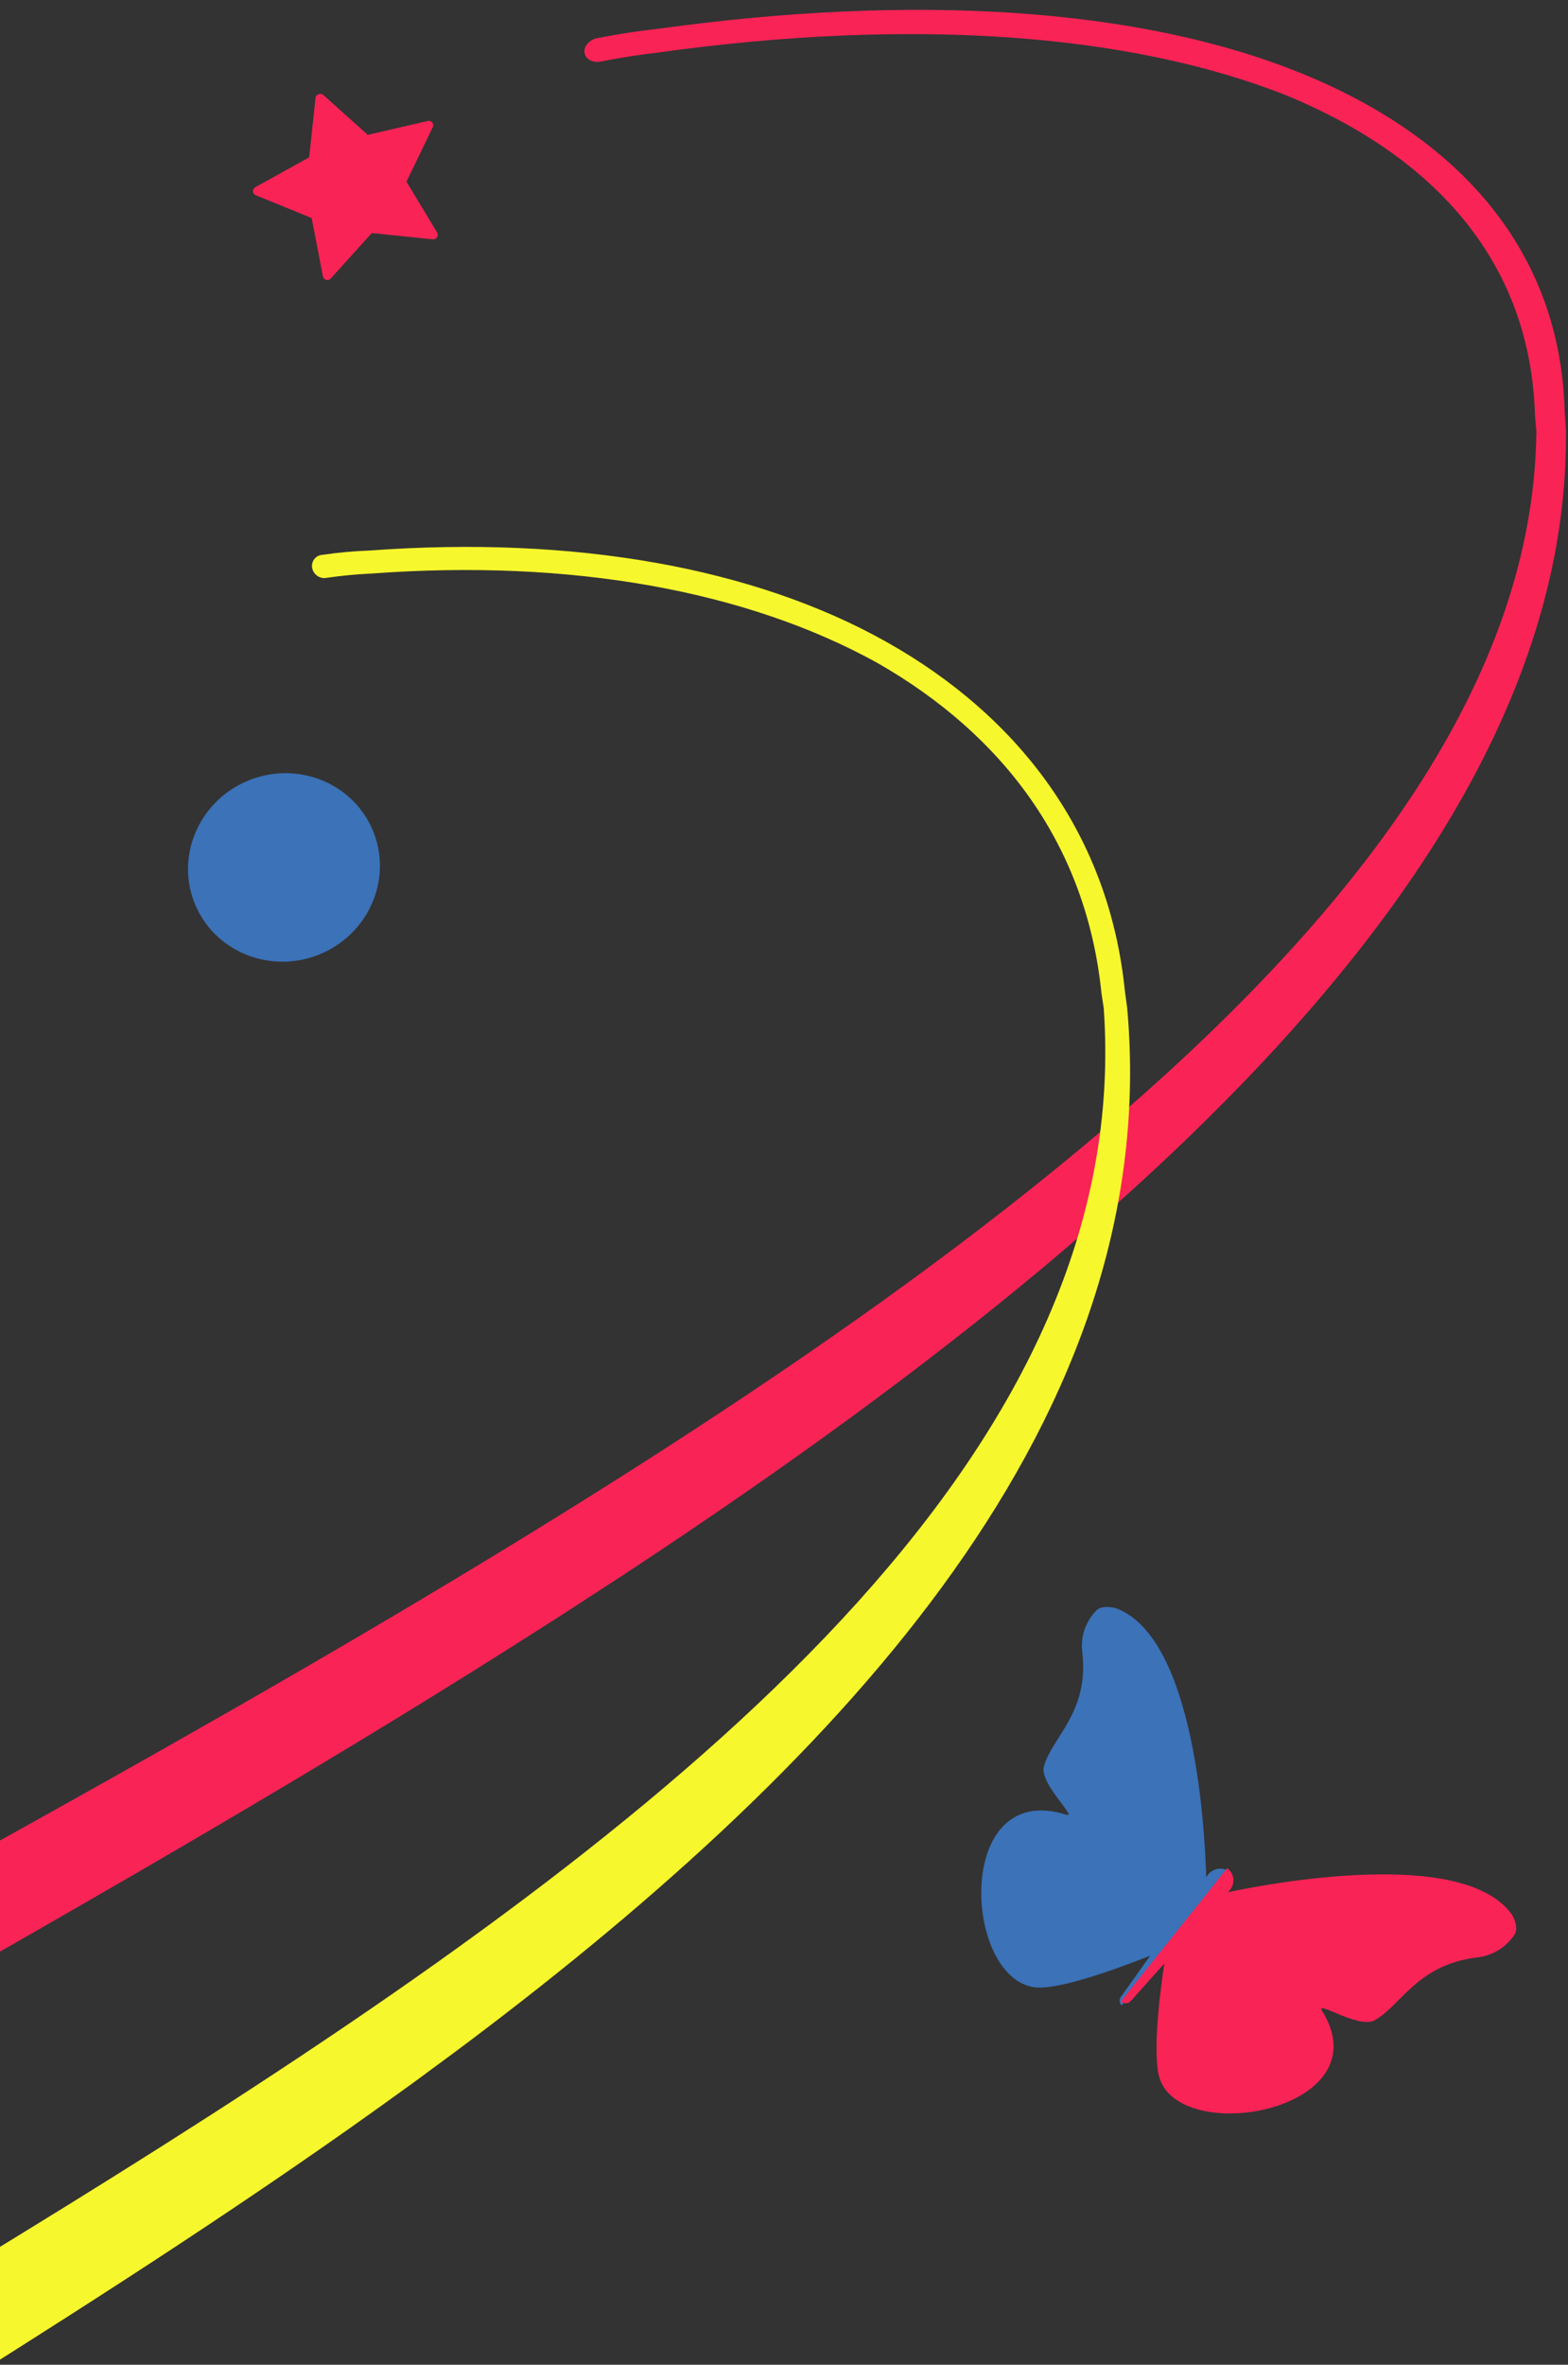 <?xml version="1.0" encoding="UTF-8"?>
<svg width="142px" height="214px" viewBox="0 0 142 214" version="1.1" xmlns="http://www.w3.org/2000/svg" xmlns:xlink="http://www.w3.org/1999/xlink">
    <rect x="0" y="0" width="142" height="214" fill="#333333" stroke="none"/>
    <!-- Generator: Sketch 62 (91390) - https://sketch.com -->
    <title>Group 27</title>
    <desc>Created with Sketch.</desc>
    <g id="Page-1" stroke="none" stroke-width="1" fill="none" fill-rule="evenodd">
        <g id="Products-V02" transform="translate(0, -1769)">
            <g id="Group-8" transform="translate(-232, 1678)">
                <g id="Group-27" transform="translate(216.5, 247) scale(-1, 1) translate(-216.5, -247) translate(0, 68)">
                    <path d="M402.444,266.867 C411.755,247.542 394.072,233.754 374.511,225.835 C373.546,225.443 372.555,225.061 371.564,224.679 L371.147,224.518 C276.317,188.48 62.635,199.907 32.903,124.715 L32.512,123.348 C27.987,110.465 32.329,98.405 43.257,88.124 C54.498,77.843 72.298,69.472 94.78,64.236 C96.54,63.784 98.329,63.402 100.14,63.091 C100.875,62.895 101.282,62.289 101.066,61.714 C100.964,61.455 100.731,61.238 100.419,61.113 C100.107,60.988 99.743,60.966 99.41,61.05 C97.593,61.368 95.799,61.761 94.037,62.226 C71.034,67.593 52.659,76.125 41.249,86.768 C29.839,97.41 25.04,110.284 29.865,123.951 L30.321,125.449 C43.427,161.075 92.446,179.626 145.912,191.425 L147.985,191.877 L150.88,192.49 C151.963,192.731 153.058,192.952 154.153,193.183 L155.197,193.394 C196.391,201.866 239.151,206.73 269.314,212.489 C289.435,216.328 305.188,221.172 318.202,227.784 C357.506,249.964 335.09,272.626 365.409,280.565 C382.088,284.816 396.484,279.44 402.444,266.847" id="Path" fill="#F92356" fill-rule="nonzero" transform="translate(216.5, 171.5) rotate(21) translate(-216.5, -171.5) "></path>
                    <path d="M177.98,37.071 C177.931,36.926 177.8,36.821 177.645,36.798 L172.124,36.026 L169.655,31.205 C169.514,30.932 169.05,30.932 168.91,31.205 L166.441,36.026 L160.921,36.798 C160.764,36.821 160.635,36.926 160.586,37.071 C160.537,37.216 160.577,37.376 160.691,37.482 L164.686,41.234 L163.743,46.532 C163.716,46.682 163.78,46.834 163.908,46.924 C164.036,47.013 164.205,47.025 164.345,46.954 L169.282,44.452 L174.22,46.954 C174.281,46.985 174.347,47 174.414,47 C174.499,47 174.586,46.974 174.657,46.924 C174.785,46.834 174.849,46.682 174.822,46.532 L173.88,41.234 L177.874,37.482 C177.988,37.376 178.028,37.216 177.98,37.071" id="Fill-232-Copy-9" fill="#F92356" transform="translate(169.283, 39) rotate(21) translate(-169.283, -39) "></path>
                    <path d="M316.419,349.186 C330.055,333.72 322.253,315.956 310.994,303.151 C310.439,302.518 309.861,301.888 309.284,301.257 L309.041,300.991 C253.614,241.113 95.525,192.668 101.044,114.245 L101.252,112.861 C102.608,99.581 110.059,89.524 121.619,82.949 C133.404,76.461 149.233,73.57 167.311,74.901 C168.741,74.966 170.168,75.104 171.584,75.314 C172.184,75.335 172.694,74.882 172.745,74.285 C172.764,74.015 172.674,73.748 172.494,73.545 C172.314,73.343 172.06,73.221 171.789,73.208 C170.366,73.002 168.933,72.872 167.496,72.819 C148.994,71.465 132.695,74.348 120.658,81.127 C108.621,87.906 100.549,98.597 99.128,112.692 L98.921,114.216 C95.598,151.101 124.277,181.981 158.58,207.787 L159.912,208.783 L161.779,210.156 C162.472,210.68 163.183,211.19 163.889,211.709 L164.565,212.194 C191.217,231.5 220.29,247.87 239.964,261.59 C253.089,270.74 262.706,279.62 269.715,289.394 C290.092,320.973 265.815,335.929 284.82,351.728 C295.317,360.311 307.619,359.274 316.427,349.167" id="Path" fill="#F7F72D" fill-rule="nonzero"></path>
                    <ellipse id="Oval" fill="#3B72B8" transform="translate(175.283, 101.5) rotate(21) translate(-175.283, -101.5) " cx="175.283" cy="101.5" rx="8.717" ry="8.5"></ellipse>
                    <g id="Artboard-5-Copy-23" transform="translate(92.696, 190.877) rotate(305) translate(-92.696, -190.877) translate(69.196, 170.377)" fill-rule="nonzero">
                        <path d="M46.806,15.206 C46.937,14.583 46.244,13.81 45.883,13.569 C39.549,9.334 24.734,18.639 21.33,20.883 L21.375,20.761 C21.394,20.714 21.411,20.665 21.425,20.616 C21.632,19.903 21.262,19.147 20.582,18.894 L16.207,33.816 C16.512,33.874 16.811,33.688 16.902,33.383 L18.42,29.103 C18.658,30.139 20.369,37.39 22.027,39.272 C26.396,44.228 41.716,34.518 33.226,28.024 C32.329,27.34 36.938,28.407 37.961,27.185 C39.704,25.102 39.604,21.016 44.409,18.418 C45.646,17.785 46.531,16.6 46.806,15.206" id="Path" fill="#3B72B8"></path>
                        <path d="M20.835,18.846 C20.492,18.739 20.121,18.777 19.805,18.952 C19.489,19.126 19.253,19.422 19.149,19.775 C19.134,19.823 19.123,19.872 19.115,19.922 L19.085,20.047 C17.471,16.272 10.182,0.231 2.7,0.152 C2.262,0.149 1.281,0.397 1.058,0.984 C0.542,2.29 0.64,3.766 1.324,4.987 C3.91,9.842 1.648,13.155 1.978,15.857 C2.168,17.444 6.55,19.163 5.445,19.221 C-5.033,19.785 2.448,36.447 8.703,34.818 C11.077,34.201 16.358,29.187 17.107,28.466 L16.076,32.859 C15.98,33.191 16.163,33.541 16.486,33.642 C16.511,33.644 16.535,33.644 16.56,33.642 L20.902,18.867 L20.835,18.84" id="Path" fill="#F92356"></path>
                    </g>
                </g>
            </g>
        </g>
    </g>
</svg>